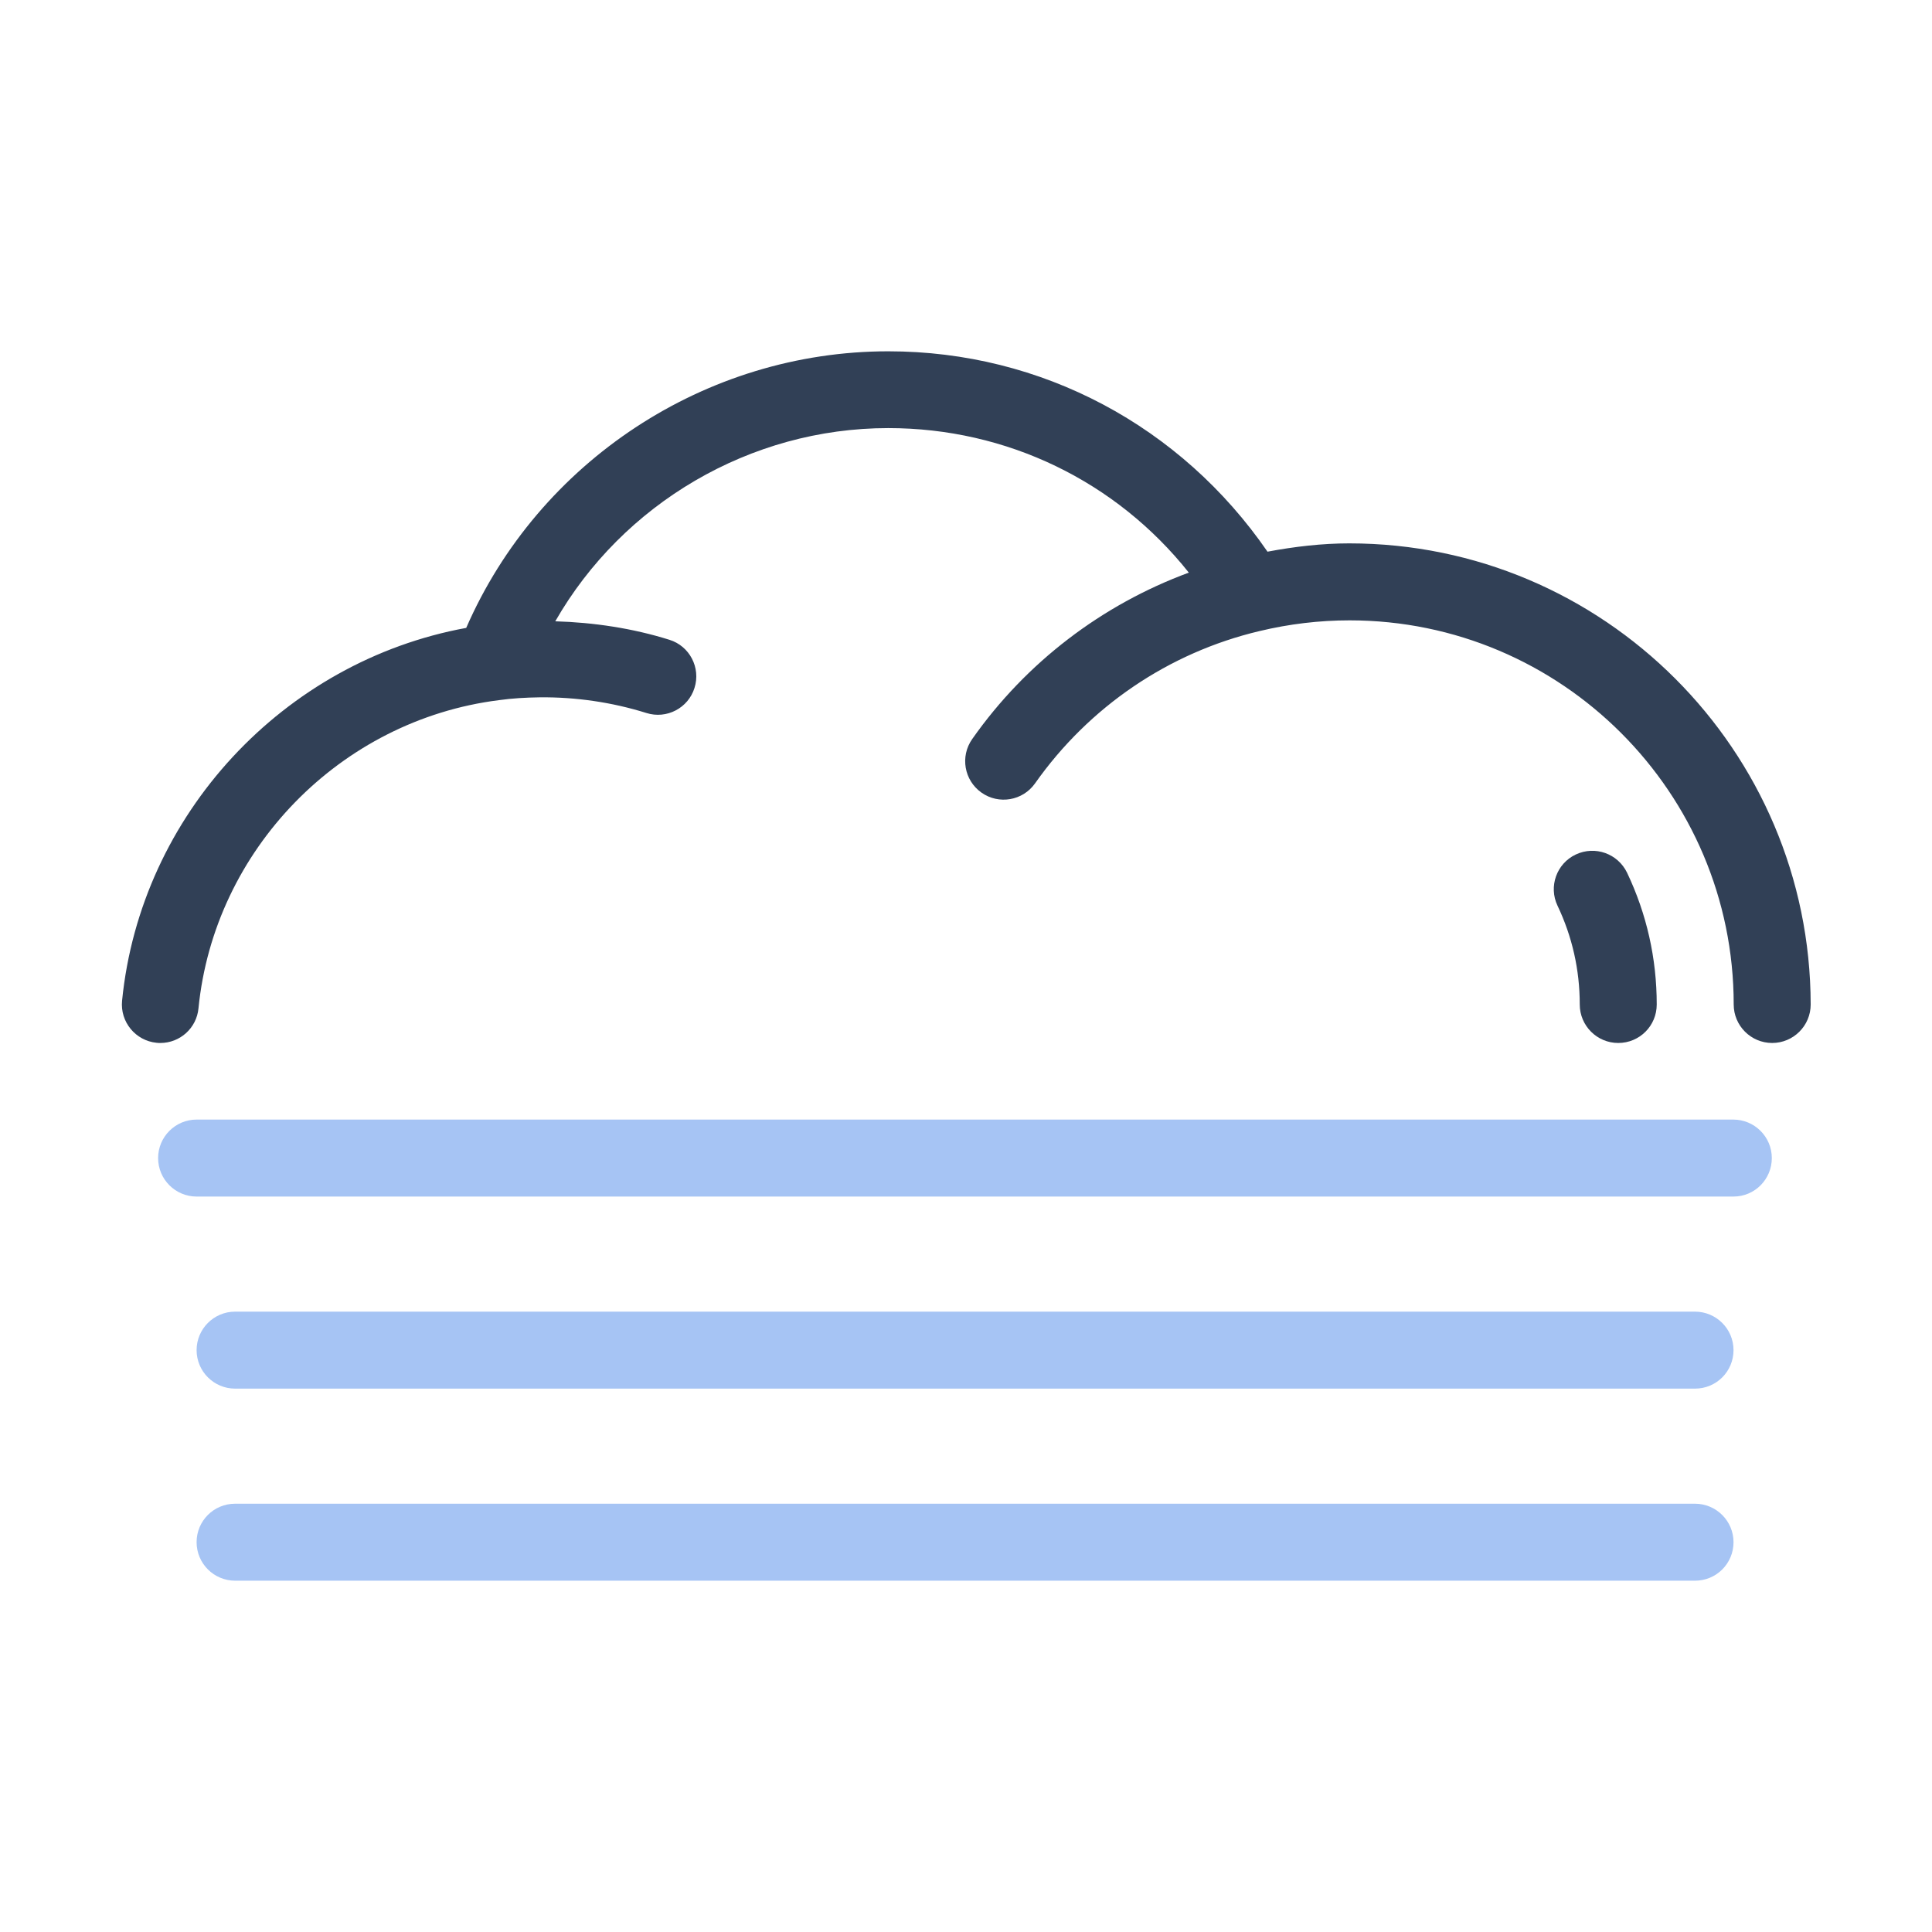 <?xml version="1.0" standalone="no"?><!DOCTYPE svg PUBLIC "-//W3C//DTD SVG 1.1//EN" "http://www.w3.org/Graphics/SVG/1.1/DTD/svg11.dtd"><svg t="1641374948508" class="icon" viewBox="0 0 1024 1024" version="1.1" xmlns="http://www.w3.org/2000/svg" p-id="4192" xmlns:xlink="http://www.w3.org/1999/xlink" width="200" height="200"><defs><style type="text/css"></style></defs><path d="M835.2 452.9c-10.2 4.8-14.5 17-9.7 27.1 7.8 16.4 11.8 34 11.8 52.4 0 11.2 9.1 20.4 20.4 20.4s20.4-9.1 20.4-20.4c0-24.4-5.3-47.9-15.7-69.8-4.9-10.2-17-14.5-27.2-9.7z" fill="#314056" p-id="4193"></path><path d="M715.1 288c-14.4 0-28.9 1.7-43.3 4.4-45.8-66.5-119.7-106.2-201-106.2-97 0-185.3 58.5-223.7 146.6-96.7 17.7-172.6 98.9-182.4 197.6-1.1 11.2 7.1 21.2 18.3 22.3 0.7 0.1 1.4 0.1 2 0.1 10.3 0 19.2-7.8 20.2-18.4 8.3-84 75.1-152.7 159.2-163.3 7.1-1 14.4-1.4 21.7-1.5 19-0.2 38.3 2.6 56.5 8.3 10.7 3.4 22.2-2.6 25.5-13.3 3.4-10.7-2.6-22.2-13.3-25.5-19.4-6.1-40.1-9.2-60.5-9.8C330 267 397.5 226.9 470.8 226.9c62.9 0 120.8 28.2 159.3 76.6-46 17-86.2 47.5-114.8 88.2-6.5 9.2-4.3 21.9 4.9 28.4s21.9 4.3 28.4-4.9c28.6-40.6 70.8-69.3 118.9-80.7 15.8-3.8 31.9-5.7 47.8-5.7 112.3 0 203.6 91.3 203.6 203.6 0 11.2 9.1 20.4 20.4 20.4 11.2 0 20.4-9.1 20.4-20.4C959.5 397.6 849.9 288 715.1 288z" fill="#314056" p-id="4194"></path><path d="M918.8 634.2H104.2c-11.2 0-20.4-9.1-20.4-20.4 0-11.2 9.1-20.4 20.4-20.4h814.5c11.2 0 20.4 9.1 20.4 20.4 0 11.3-9.1 20.4-20.3 20.4zM898.4 736H124.6c-11.2 0-20.4-9.1-20.4-20.4 0-11.2 9.1-20.4 20.4-20.4h773.8c11.2 0 20.4 9.1 20.4 20.4 0 11.3-9.1 20.4-20.4 20.4z" fill="#A6C4F4" p-id="4195"></path><path d="M898.4 837.8H124.6c-11.2 0-20.4-9.1-20.4-20.4s9.1-20.4 20.4-20.4h773.8c11.2 0 20.4 9.1 20.4 20.4s-9.1 20.4-20.4 20.4z" fill="#A6C4F4" p-id="4196"></path></svg>
